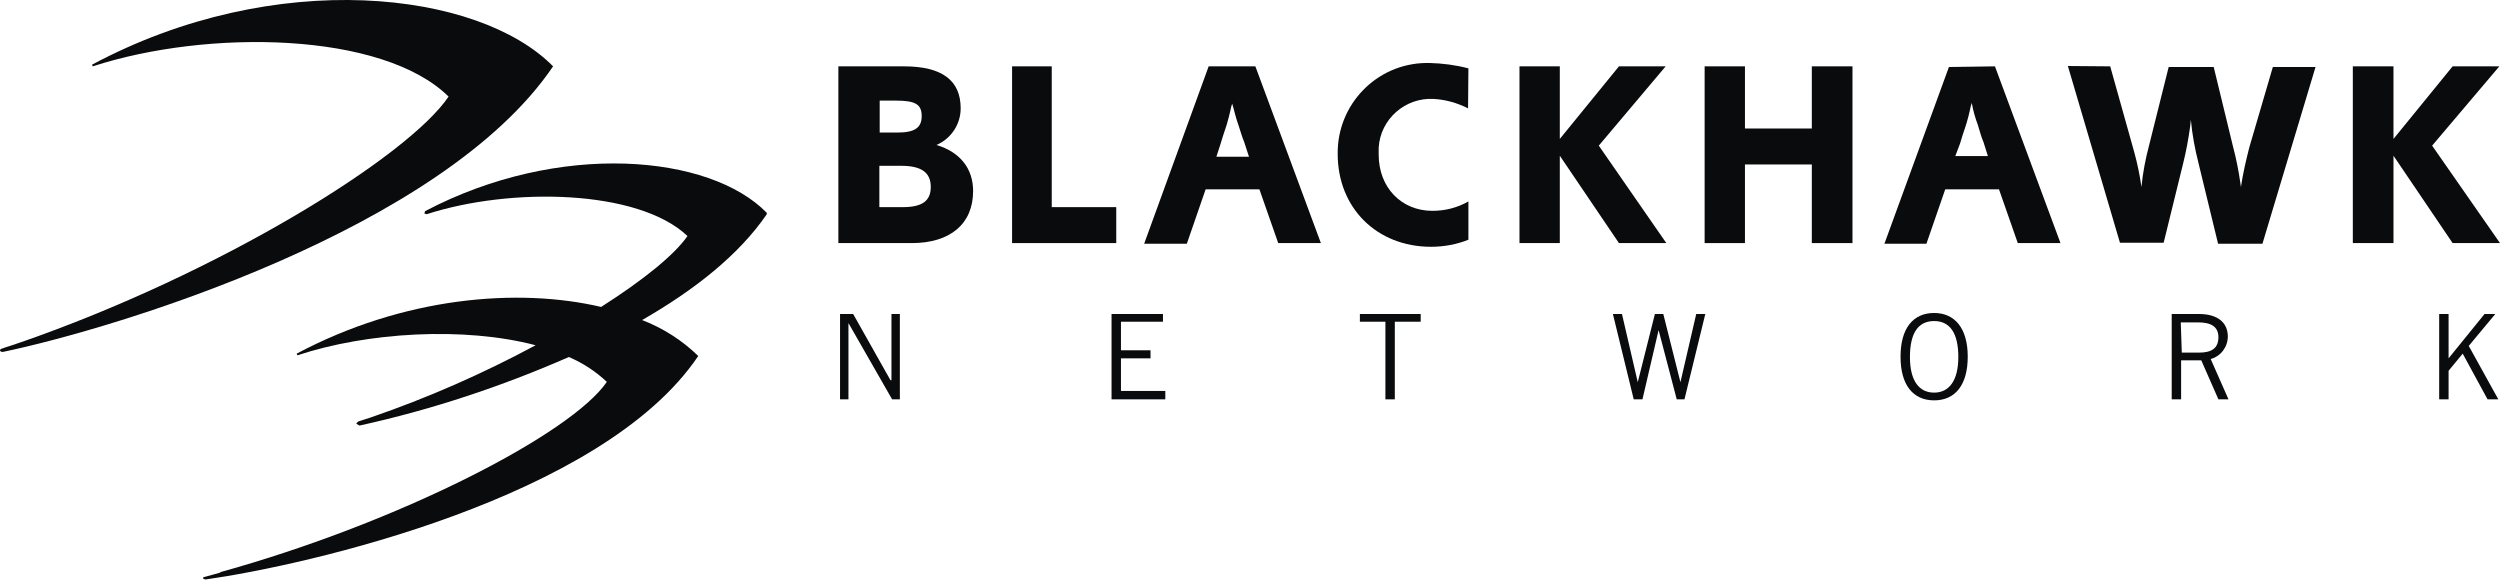 <svg xmlns="http://www.w3.org/2000/svg" fill="none" viewBox="0 0 323 75" height="75" width="323">
<path fill="#0A0B0C" d="M108.534 51.595V40.568H110.227L115.046 49.12H115.176V40.568H116.261V51.595H115.262L109.619 41.74V51.595H108.534Z"></path>
<path fill="#0A0B0C" d="M150.255 40.568V41.566H144.828V45.257H148.648V46.298H144.828V50.51H150.558V51.595H143.612V40.568H150.255Z"></path>
<path fill="#0A0B0C" d="M180.21 41.566V51.595H178.995V41.566H175.696V40.568H183.554V41.566H180.21Z"></path>
<path fill="#0A0B0C" d="M208.386 40.568H209.558L211.599 49.381L213.813 40.568H214.898L217.112 49.381L219.153 40.568H220.325L217.633 51.595H216.635L214.29 42.652L212.206 51.595H211.078L208.386 40.568Z"></path>
<path fill="#0A0B0C" d="M249.89 50.727C251.8 50.727 253.016 49.207 253.016 46.125C253.016 43.043 251.931 41.48 249.89 41.48C247.85 41.48 246.764 42.999 246.764 46.125C246.764 49.251 247.98 50.727 249.89 50.727ZM249.89 40.438C252.582 40.438 254.232 42.435 254.232 46.082C254.232 49.728 252.625 51.726 249.89 51.726C247.155 51.726 245.549 49.729 245.549 46.082C245.549 42.435 247.155 40.438 249.89 40.438Z"></path>
<path fill="#0A0B0C" d="M281.887 45.56H284.101C285.794 45.56 286.619 44.953 286.619 43.563C286.619 42.174 285.62 41.653 284.014 41.653H281.756L281.887 45.56ZM280.584 51.595V40.568H284.101C286.488 40.568 287.834 41.653 287.834 43.477C287.834 44.822 286.923 46.038 285.62 46.385L287.921 51.595H286.619L284.405 46.559H281.8V51.595L280.584 51.595Z"></path>
<path fill="#0A0B0C" d="M316.357 51.595H315.142V40.568H316.357V46.298L321.003 40.568H322.392L318.962 44.692L322.783 51.595H321.393L318.181 45.691L316.357 47.905V51.595Z"></path>
<path fill="#0A0B0C" d="M116.652 26.762C119.17 26.762 120.255 25.937 120.255 24.157C120.255 22.377 119.17 21.422 116.435 21.422H113.613V26.762H116.652ZM115.957 17.124C118.171 17.124 119.083 16.516 119.083 14.997C119.083 13.477 118.258 13 115.784 13H113.656V17.124H115.957ZM116.782 8.572C121.731 8.572 124.119 10.395 124.119 13.998C124.119 16.039 122.904 17.906 120.993 18.731C124.032 19.642 125.726 21.77 125.726 24.678C125.726 28.89 122.817 31.408 117.781 31.408H108.317V8.572H116.782Z"></path>
<path fill="#0A0B0C" d="M135.885 26.762H144.22V31.407H130.761V8.571H135.885V26.762Z"></path>
<path fill="#0A0B0C" d="M160.804 18.514C160.804 18.427 160.587 17.993 160.413 17.428L160.023 16.213C159.632 15.128 159.502 14.39 159.198 13.391C159.111 13.652 159.024 13.912 158.98 14.216L158.763 15.128C158.373 16.647 158.242 16.734 157.678 18.644L157.157 20.25H161.368L160.804 18.514ZM162.194 8.572L170.659 31.408H165.146L162.715 24.461H155.768L153.337 31.494H147.824L156.159 8.572H162.194Z"></path>
<path fill="#0A0B0C" d="M189.674 13.998C188.285 13.304 186.809 12.87 185.246 12.783C181.556 12.566 178.343 15.388 178.126 19.078V19.99C178.126 24.201 181.035 27.24 185.073 27.24C186.679 27.24 188.285 26.849 189.718 26.024V30.974C188.198 31.581 186.549 31.885 184.899 31.885C177.866 31.885 172.83 26.849 172.83 19.903C172.743 13.521 177.823 8.224 184.248 8.137H184.682C186.375 8.181 188.069 8.398 189.718 8.832L189.674 13.998Z"></path>
<path fill="#0A0B0C" d="M201.527 8.572V17.949L209.168 8.572H215.202L206.563 18.817L215.289 31.407H209.168L201.527 20.12V31.407H196.317V8.571L201.527 8.572Z"></path>
<path fill="#0A0B0C" d="M239.34 31.407H234.087V21.249H225.448V31.407H220.238V8.571H225.448V16.603H234.087V8.571H239.34V31.407Z"></path>
<path fill="#0A0B0C" d="M256.315 18.514C256.315 18.427 256.098 17.993 255.925 17.428L255.534 16.126C255.187 15.214 254.926 14.259 254.752 13.304C254.665 13.565 254.579 13.825 254.535 14.129L254.318 15.041C253.927 16.56 253.797 16.647 253.233 18.557L252.625 20.163H256.836L256.315 18.514ZM257.748 8.572L266.214 31.408H260.7L258.269 24.461H251.323L248.892 31.494H243.465L251.8 8.658L257.748 8.572Z"></path>
<path fill="#0A0B0C" d="M272.639 8.572L275.461 18.644L275.765 19.729C276.156 21.162 276.459 22.638 276.676 24.157C276.85 22.334 277.197 20.511 277.675 18.73L280.193 8.658H286.011L288.529 19.034C288.92 20.51 289.224 22.03 289.441 23.549L289.528 24.157C289.788 22.421 290.179 20.727 290.613 19.034L293.652 8.658H299.166L292.307 31.494H286.576L284.058 21.119C283.58 19.252 283.233 17.385 283.059 15.475L282.972 16.3C282.755 17.906 282.452 19.556 282.061 21.119L279.543 31.364H273.899L267.169 8.528L272.639 8.572Z"></path>
<path fill="#0A0B0C" d="M309.237 8.572V17.949L316.878 8.572H322.913L314.23 18.817L323 31.407H316.879L309.238 20.12V31.407H303.985V8.571L309.237 8.572Z"></path>
<path fill="#0A0B0C" d="M11.893 8.355L11.98 8.572C26.785 3.753 49.403 4.057 57.956 12.479C52.746 20.207 28.478 35.315 2.342 44.345L2.559 44.258C1.778 44.562 0.953 44.779 0.128 45.083C-0.176 45.3 0.128 45.474 0.345 45.474C14.932 42.435 57.174 29.671 71.458 8.572C61.863 -1.197 35.598 -4.322 11.893 8.355Z"></path>
<path fill="#0A0B0C" d="M99.069 27.5C91.732 19.946 72.239 18.166 54.917 27.283L54.83 27.587L55.134 27.674C65.987 24.157 82.485 24.461 88.823 30.496C87.13 32.927 83.179 36.14 77.666 39.656C66.899 37.138 52.138 38.354 38.332 45.691L38.419 45.908C47.45 42.912 59.953 42.174 69.2 44.606C62.341 48.296 55.221 51.422 47.884 53.94L46.277 54.461L46.06 54.678V54.765L46.451 54.982C55.742 52.941 64.772 49.946 73.498 46.126C75.321 46.907 76.971 47.992 78.404 49.338C73.802 56.067 51.574 67.529 28.347 73.954H28.564L26.35 74.562C26.047 74.649 26.35 74.866 26.567 74.866C39.548 73.042 77.84 64.403 90.213 45.995C88.129 43.955 85.654 42.392 82.963 41.35C89.605 37.53 95.422 33.015 99.07 27.674L99.069 27.5Z"></path>
</svg>
